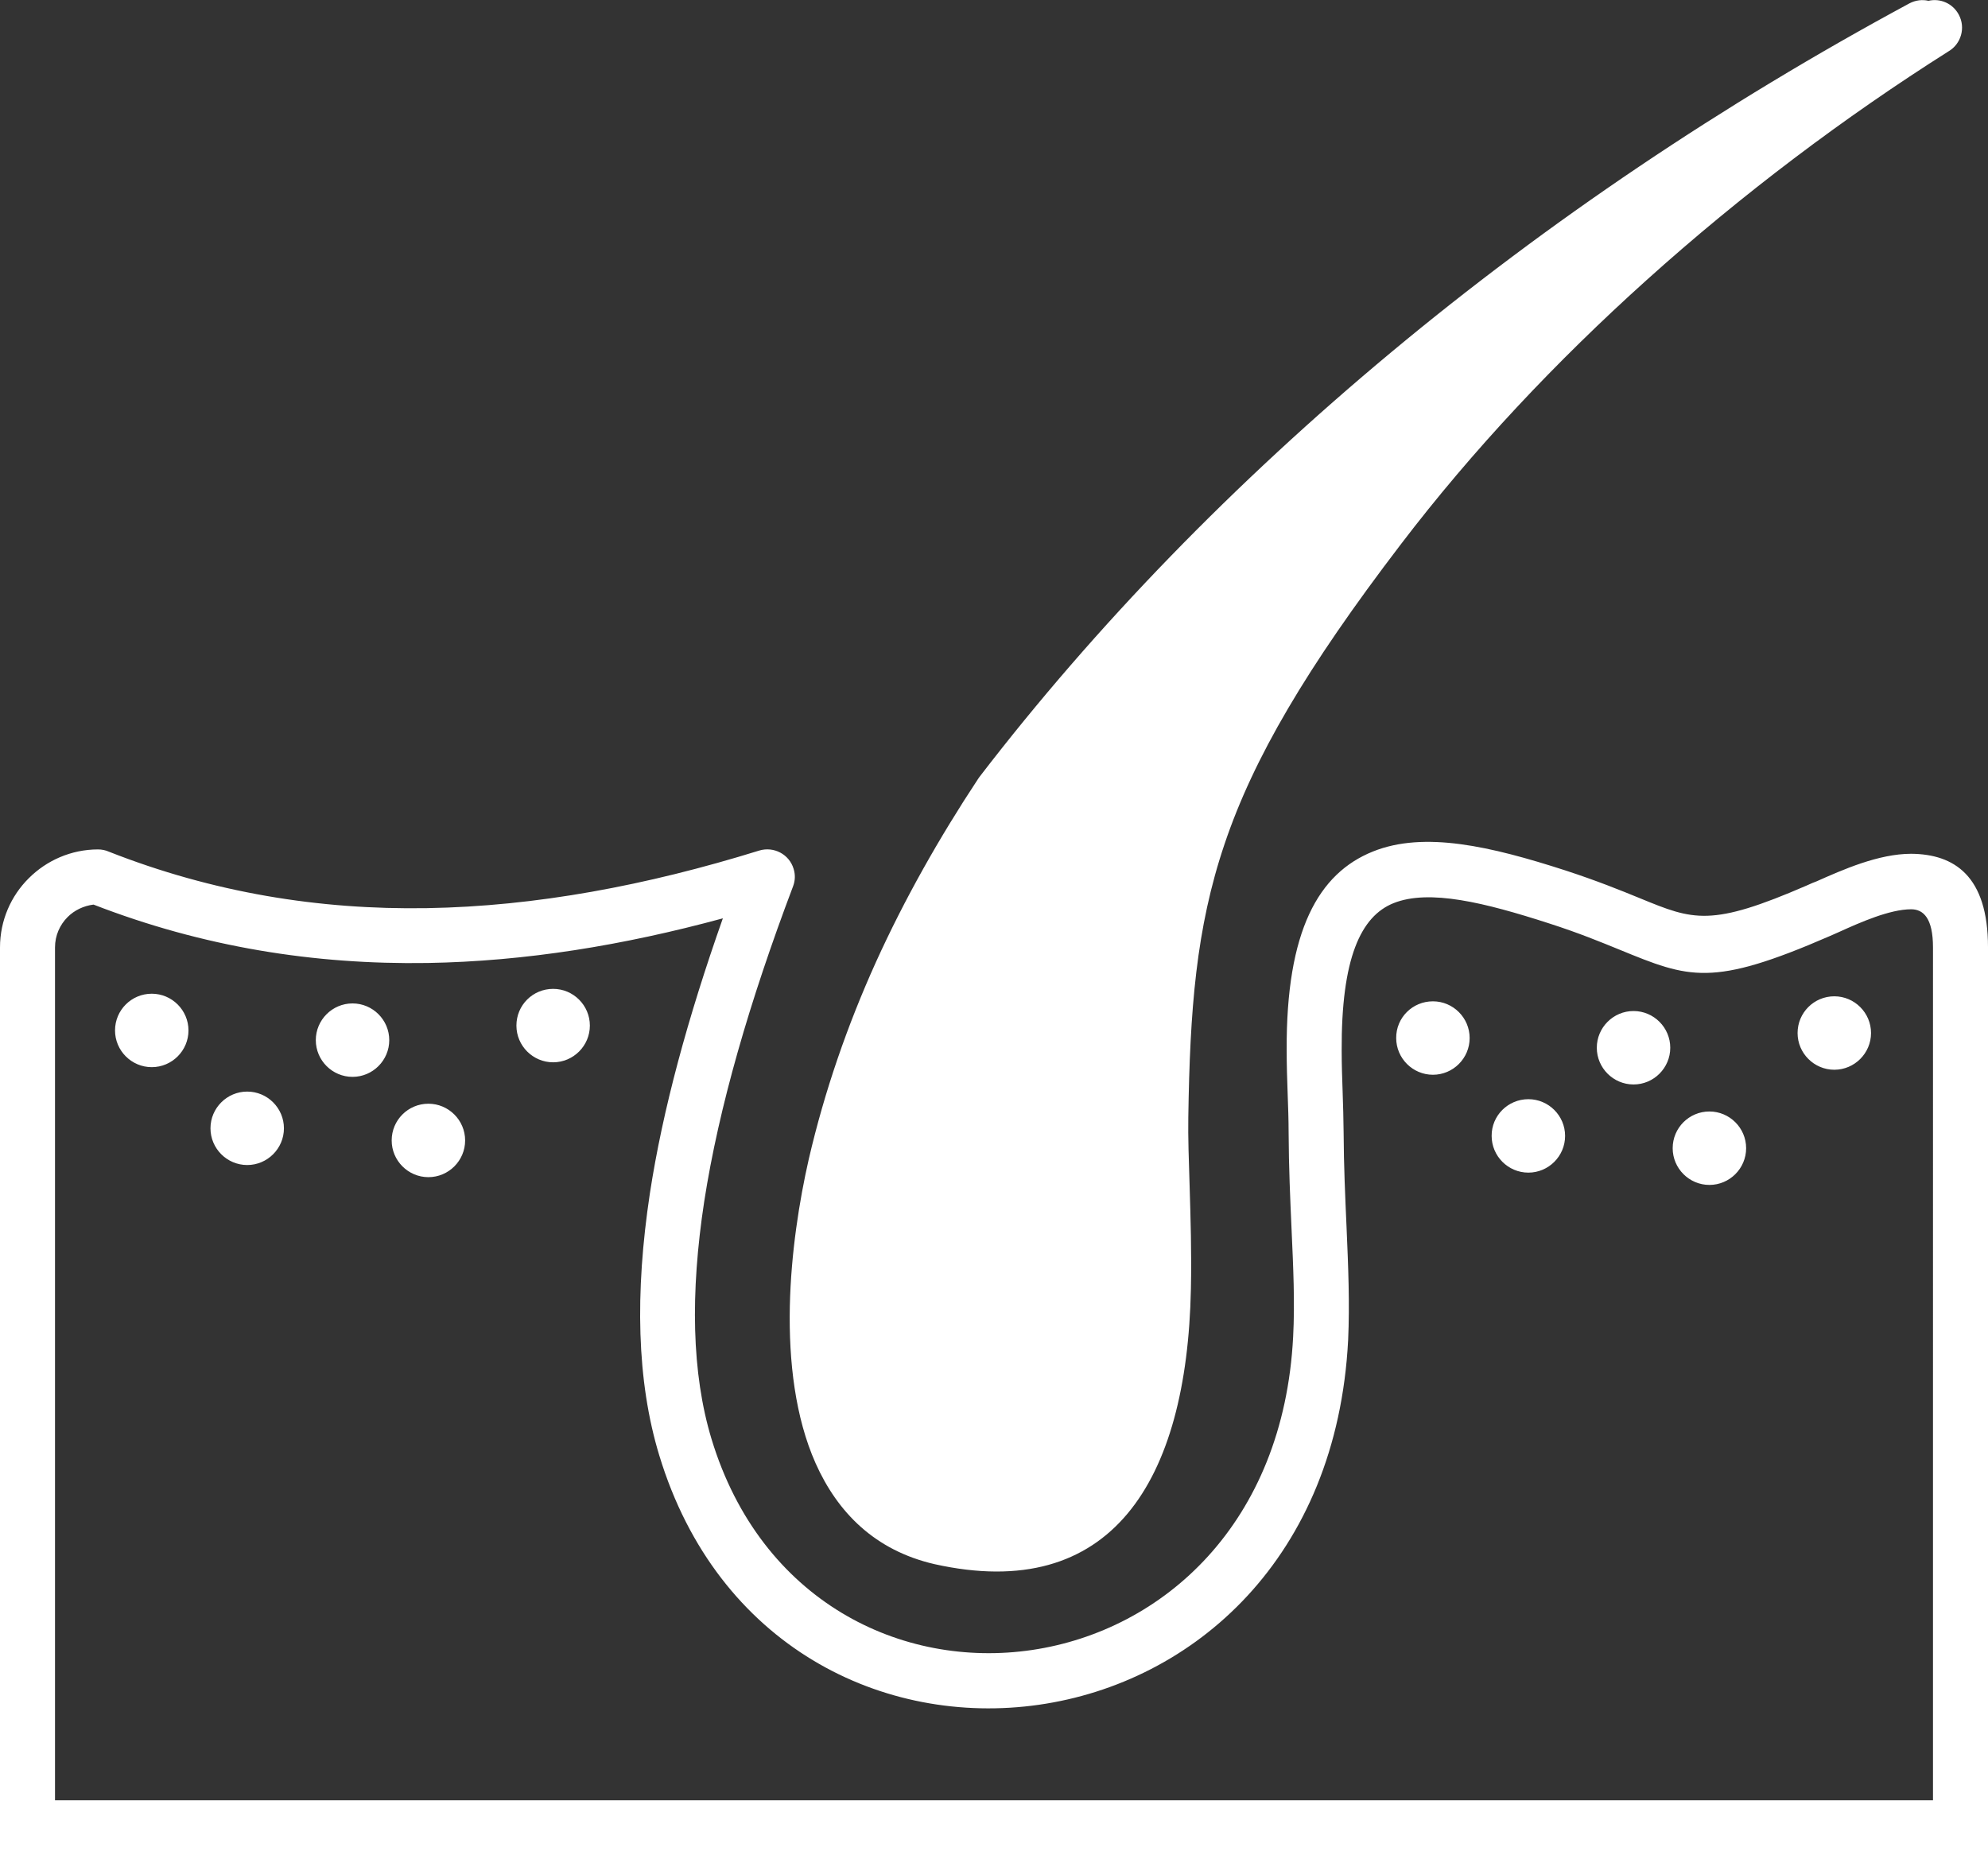 <svg xml:space="preserve" style="enable-background:new 0 0 122.88 114.43" viewBox="0 0 122.88 114.43" y="0px" x="0px" id="Layer_1" version="1.1" xmlns:xlink="http://www.w3.org/1999/xlink" xmlns="http://www.w3.org/2000/svg"><rect x="0" y="0" width="122.88" height="114.43" fill="#333333" stroke="none"/><g><path fill="#ffffff" d="M57.75,96.69c-3.67-0.85-5.98-3.19-7.34-6.24c-1.26-2.84-1.66-6.3-1.59-9.69c0.07-3.3,0.59-6.55,1.17-9.1 c0.98-4.22,2.38-8.26,4.15-12.18c1.77-3.9,3.9-7.67,6.31-11.32c0.03-0.04,0.06-0.09,0.09-0.13c7.2-9.38,15.79-18.21,25.47-26.27 c9.68-8.06,20.46-15.32,32.01-21.55c0.38-0.2,0.8-0.25,1.18-0.16c0.73-0.17,1.5,0.16,1.87,0.85c0.44,0.81,0.15,1.82-0.64,2.28 c-6.43,4.07-12.76,8.83-18.66,14.14c-5.58,5.02-10.75,10.51-15.2,16.35c-5.84,7.65-9.09,13.21-10.87,18.48 c-1.78,5.25-2.15,10.31-2.25,16.92c-0.02,1.21,0.03,2.66,0.08,4.21c0.06,2,0.13,4.19,0.08,6.41 C73.37,91.61,68.68,99.13,57.75,96.69L57.75,96.69z M3.4,111.29h116.08V58.57c0-1.82-0.6-2.36-1.35-2.36 c-1.32,0-3.15,0.81-4.47,1.41c-0.24,0.11-0.47,0.21-0.59,0.26c-7.27,3.16-8.64,2.6-12.96,0.83c-1.13-0.46-2.5-1.03-4.37-1.63 c-3.96-1.28-7.4-2.13-9.6-1.25c-2.03,0.81-3.24,3.41-3.21,9.13c0,0.83,0.03,1.7,0.06,2.56c0.03,0.82,0.05,1.63,0.06,2.48 c0.01,2.07,0.1,4.02,0.18,5.83c0.11,2.51,0.2,4.77,0.1,7c-1.38,26.97-35.4,30.8-42.58,7.14c-1.4-4.6-1.51-10.04-0.58-16.2 c0.79-5.16,2.34-10.85,4.51-17c-6.14,1.67-12.22,2.66-18.25,2.76c-7.01,0.11-13.9-0.99-20.65-3.61C5.16,56,4.6,56.27,4.18,56.69 C3.7,57.17,3.4,57.83,3.4,58.57V111.29L3.4,111.29z M122.88,114.43H0c0-16.76,0-39.1,0-55.86c0-1.67,0.68-3.19,1.78-4.28 c1.09-1.09,2.61-1.78,4.28-1.78c0.24,0,0.47,0.05,0.67,0.14c6.43,2.53,12.99,3.6,19.66,3.49c6.72-0.11,13.58-1.4,20.54-3.56 c0.9-0.27,1.85,0.23,2.12,1.12c0.12,0.37,0.1,0.75-0.03,1.09l0,0c-2.7,7.14-4.59,13.67-5.49,19.47c-0.87,5.69-0.78,10.63,0.45,14.7 c6.1,20.07,34.77,16.81,35.95-6.33c0.11-2.09,0.01-4.27-0.1-6.69c-0.08-1.81-0.17-3.74-0.18-5.96c0-0.74-0.03-1.56-0.06-2.39 c-0.03-0.85-0.06-1.71-0.06-2.66c-0.04-7.4,1.97-10.94,5.33-12.29c3.18-1.28,7.29-0.32,11.9,1.17c1.93,0.63,3.39,1.22,4.61,1.72 c3.31,1.36,4.37,1.79,10.33-0.8c0.24-0.11,0.4-0.18,0.57-0.24c1.62-0.72,3.84-1.71,5.86-1.71c2.66,0.02,4.75,1.36,4.75,5.78l0,0 C122.88,75.33,122.88,97.68,122.88,114.43L122.88,114.43z M9.38,61.43c1.25,0,2.27,1.02,2.27,2.27c0,1.25-1.02,2.27-2.27,2.27 c-1.25,0-2.27-1.02-2.27-2.27C7.11,62.44,8.13,61.43,9.38,61.43L9.38,61.43L9.38,61.43z M113.38,61.59c1.25,0,2.27,1.02,2.27,2.27 c0,1.25-1.02,2.27-2.27,2.27c-1.25,0-2.27-1.02-2.27-2.27C111.11,62.61,112.12,61.59,113.38,61.59L113.38,61.59L113.38,61.59z M100.97,62.5c1.25,0,2.27,1.02,2.27,2.27c0,1.25-1.02,2.27-2.27,2.27c-1.25,0-2.27-1.02-2.27-2.27 C98.7,63.52,99.72,62.5,100.97,62.5L100.97,62.5L100.97,62.5z M105.66,68.71c1.25,0,2.27,1.02,2.27,2.27 c0,1.25-1.02,2.27-2.27,2.27s-2.27-1.02-2.27-2.27C103.39,69.72,104.41,68.71,105.66,68.71L105.66,68.71L105.66,68.71z M94.47,67.95c1.25,0,2.27,1.02,2.27,2.27c0,1.25-1.02,2.27-2.27,2.27s-2.27-1.02-2.27-2.27C92.19,68.97,93.21,67.95,94.47,67.95 L94.47,67.95L94.47,67.95z M88.57,61.9c1.25,0,2.27,1.02,2.27,2.27s-1.02,2.27-2.27,2.27c-1.25,0-2.27-1.02-2.27-2.27 C86.29,62.91,87.31,61.9,88.57,61.9L88.57,61.9L88.57,61.9z M34.19,61.13c1.25,0,2.27,1.02,2.27,2.27c0,1.25-1.02,2.27-2.27,2.27 c-1.25,0-2.27-1.02-2.27-2.27C31.92,62.14,32.93,61.13,34.19,61.13L34.19,61.13L34.19,61.13z M21.79,62.03 c1.25,0,2.27,1.02,2.27,2.27s-1.02,2.27-2.27,2.27c-1.25,0-2.27-1.02-2.27-2.27S20.54,62.03,21.79,62.03L21.79,62.03L21.79,62.03z M26.48,68.23c1.25,0,2.27,1.02,2.27,2.27c0,1.25-1.02,2.27-2.27,2.27c-1.25,0-2.27-1.02-2.27-2.27 C24.21,69.24,25.23,68.23,26.48,68.23L26.48,68.23L26.48,68.23z M15.28,67.48c1.25,0,2.27,1.02,2.27,2.27s-1.02,2.27-2.27,2.27 c-1.25,0-2.27-1.02-2.27-2.27S14.03,67.48,15.28,67.48L15.28,67.48L15.28,67.48z"></path></g></svg>